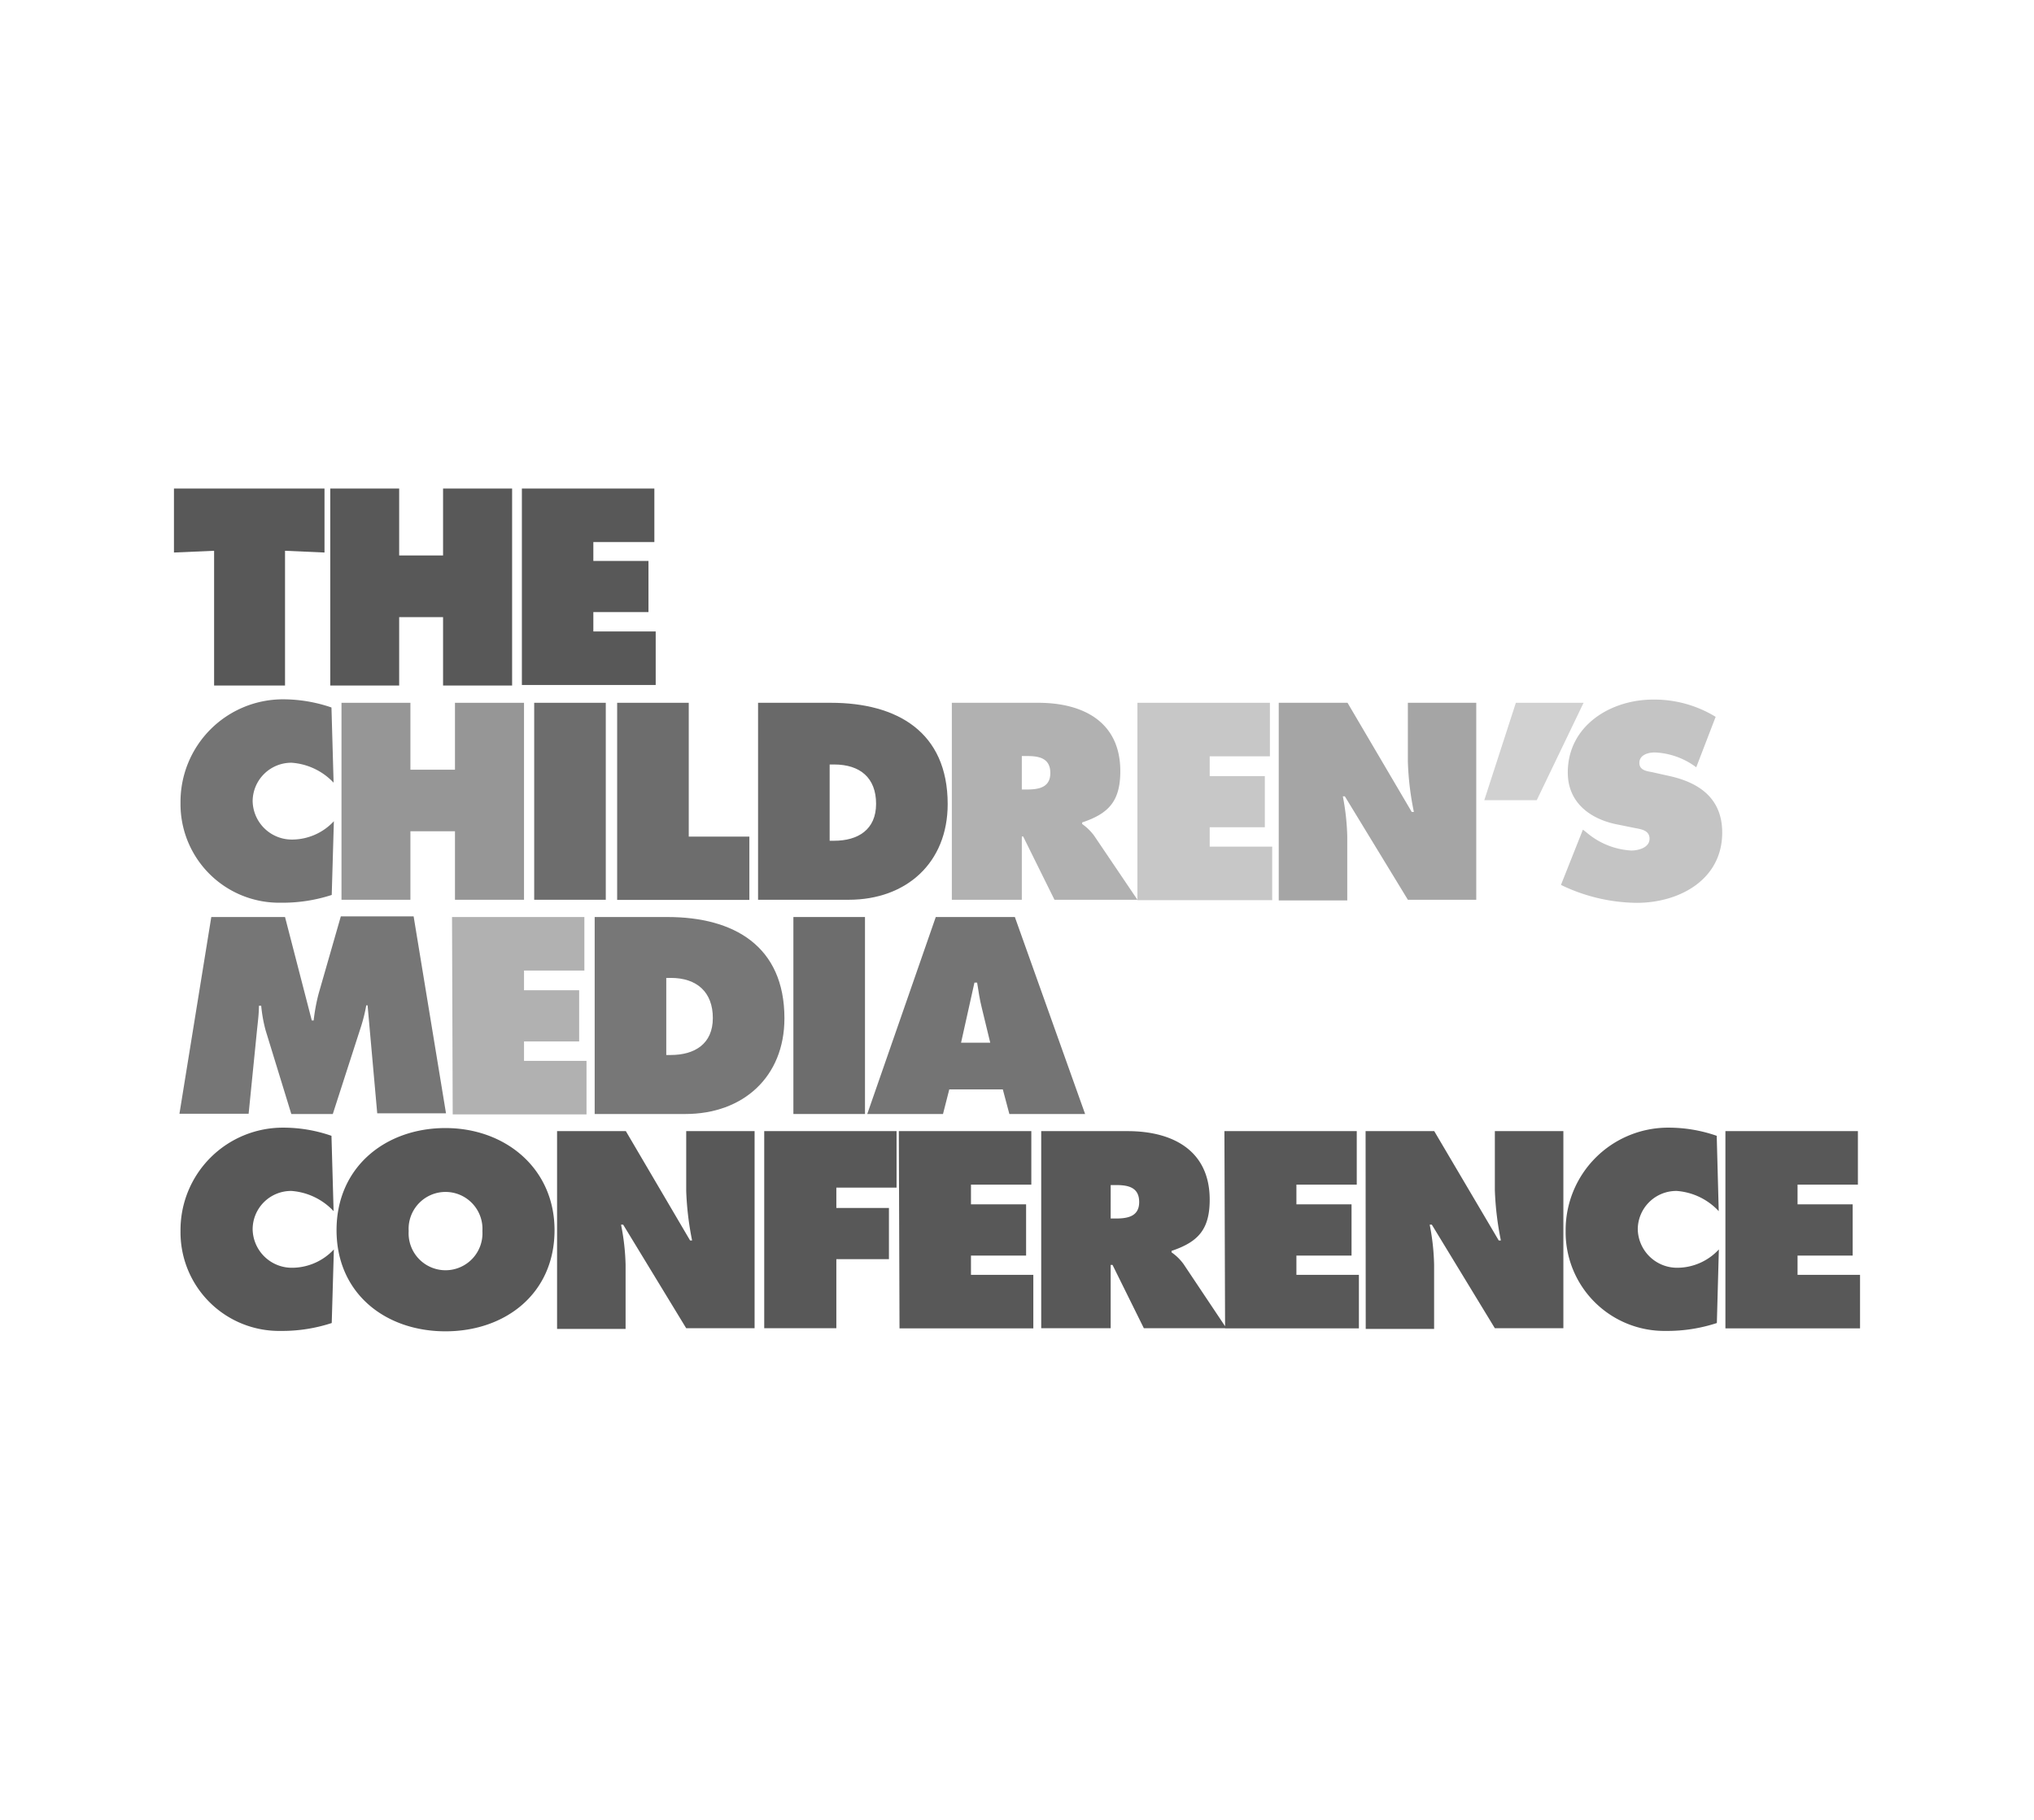<svg xmlns="http://www.w3.org/2000/svg" viewBox="0 0 152 136"><defs><style>.a{fill:#585858;}.b{fill:#747474;}.c{fill:#969696;}.d{fill:#6d6d6d;}.e{fill:#696969;}.f{fill:#b1b1b1;}.g{fill:#c7c7c7;}.h{fill:#a5a5a5;}.i{fill:#d1d1d1;}.j{fill:#c4c4c4;}.k{fill:#767676;}.l{fill:#777;}</style></defs><path class="a" d="M13 36.51h11.25v4.78l-2.95-.13v10.07h-5.3v-10.07l-3 .13zM24.68 36.51h5.15v5h3.28v-5h5.16v14.72h-5.16v-5.11h-3.28v5.11h-5.15zM39 36.51h9.9v4h-4.56v1.41h4.12v3.82h-4.12v1.45h4.66v4h-10z"/><path class="b" d="M24.93 58.49a4.77 4.77 0 0 0-3.14-1.49 2.89 2.89 0 0 0-2.91 2.87 2.93 2.93 0 0 0 3 2.87 4.28 4.28 0 0 0 3.07-1.37l-.16 5.51a11.84 11.84 0 0 1-3.8.58 7.37 7.37 0 0 1-7.5-7.46 7.66 7.66 0 0 1 7.69-7.74 11.18 11.18 0 0 1 3.59.61z"/><path class="c" d="M25.52 52.52h5.15v5h3.33v-5h5.16v14.72h-5.16v-5.12h-3.33v5.12h-5.15z"/><path class="d" d="M39.92 52.52h5.35v14.72h-5.35zM46.12 52.52h5.35v10h4.53v4.73h-9.88z"/><path class="e" d="M56.65 52.52h5.44c4.94 0 8.73 2.17 8.73 7.57 0 4.38-3.08 7.15-7.4 7.15h-6.77zm5.35 10.31h.33c1.78 0 3.14-.82 3.14-2.76s-1.19-2.94-3.14-2.94h-.33z"/><path class="f" d="M71.13 52.52h6.46c3.32 0 6.13 1.4 6.13 5.11 0 2.23-.86 3.17-2.85 3.83v.12a3.86 3.86 0 0 1 .9.88l3.23 4.78h-6.2l-2.34-4.73h-.1v4.73h-5.23zm5.23 6.48h.37c.88 0 1.76-.14 1.76-1.23s-.8-1.27-1.72-1.27h-.41z"/><path class="g" d="M85 52.52h9.9v4h-4.5v1.48h4.12v3.82h-4.12v1.45h4.67v4h-10.07z"/><path class="h" d="M95.56 52.52h5.14l4.8 8.16h.16a21.58 21.58 0 0 1-.45-3.75v-4.41h5.11v14.72h-5.11l-4.71-7.73h-.15a17.76 17.76 0 0 1 .33 3v4.78h-5.12z"/><path class="i" d="M110.92 59.8l2.36-7.28h5.06l-3.5 7.28z"/><path class="j" d="M118.29 62l.27.21a5.64 5.64 0 0 0 3.34 1.35c.53 0 1.37-.21 1.37-.88s-.7-.72-1.19-.82l-1.08-.22c-2.08-.37-3.84-1.6-3.84-3.91 0-3.49 3.18-5.45 6.38-5.45a8.77 8.77 0 0 1 4.67 1.29l-1.45 3.77a5.56 5.56 0 0 0-3.1-1.11c-.47 0-1.15.17-1.15.78s.66.62 1.07.72l1.21.27c2.27.51 3.91 1.72 3.91 4.22 0 3.52-3.2 5.25-6.39 5.25a13.26 13.26 0 0 1-5.66-1.34z"/><path class="k" d="M15.79 68.53h5.51l2 7.73h.14a14 14 0 0 1 .37-2l1.66-5.78h5.44l2.42 14.72h-5.14l-.72-8.07h-.1a12.09 12.09 0 0 1-.37 1.52l-2.13 6.6h-3.1l-1.92-6.25a10.78 10.78 0 0 1-.33-1.84h-.17c0 .59-.08 1.2-.14 1.78l-.63 6.29h-5.17z"/><path class="f" d="M33.78 68.53h9.89v4h-4.51v1.47h4.12v3.83h-4.12v1.45h4.67v4h-10z"/><path class="l" d="M44.44 68.53h5.45c4.94 0 8.73 2.16 8.73 7.57 0 4.38-3.09 7.15-7.4 7.15h-6.78zm5.35 10.31h.34c1.77 0 3.14-.82 3.14-2.76s-1.19-3-3.14-3h-.34z"/><path class="d" d="M59.29 68.53h5.35v14.72h-5.35z"/><path class="b" d="M70.47 83.25h-5.66l5.12-14.72h5.91l5.25 14.72h-5.66l-.49-1.84h-4zm3.53-5.33l-.63-2.6c-.16-.62-.25-1.27-.35-1.89h-.2l-1 4.49z"/><path class="a" d="M24.93 90.51a4.79 4.79 0 0 0-3.15-1.51 2.87 2.87 0 0 0-2.9 2.87 2.93 2.93 0 0 0 3 2.87 4.28 4.28 0 0 0 3.07-1.37l-.16 5.5a11.86 11.86 0 0 1-3.81.59 7.37 7.37 0 0 1-7.49-7.46 7.65 7.65 0 0 1 7.69-7.73 10.92 10.92 0 0 1 3.59.61zM41.44 91.93c0 4.73-3.66 7.56-8.15 7.56s-8.14-2.83-8.14-7.56 3.67-7.63 8.14-7.63 8.15 3.01 8.15 7.63zm-10.9.07a2.76 2.76 0 1 0 5.51 0 2.76 2.76 0 1 0-5.51 0zM41.63 84.53h5.14l4.8 8.17h.15a22.57 22.57 0 0 1-.44-3.7v-4.47h5.11v14.73h-5.11l-4.71-7.74h-.16a17 17 0 0 1 .34 3v4.79h-5.12zM57.11 84.53h9.89v4.22h-4.5v1.52h3.93v3.83h-3.93v5.16h-5.39zM67.17 84.53h9.9v4h-4.51v1.47h4.12v3.83h-4.12v1.44h4.66v4h-10zM77.81 84.53h6.46c3.32 0 6.13 1.41 6.13 5.12 0 2.23-.86 3.16-2.85 3.83v.11a3.69 3.69 0 0 1 .9.88l3.2 4.79h-6.17l-2.34-4.73h-.14v4.73h-5.19zm5.19 6.53h.37c.88 0 1.76-.14 1.76-1.23s-.8-1.27-1.72-1.27h-.41zM91.5 84.53h9.89v4h-4.51v1.47h4.12v3.83h-4.12v1.44h4.67v4h-10zM102.05 84.53h5.13l4.82 8.17h.16a22.59 22.59 0 0 1-.45-3.75v-4.42h5.12v14.73h-5.12l-4.71-7.74h-.16a17 17 0 0 1 .33 3v4.79h-5.11zM128.44 90.51a4.77 4.77 0 0 0-3.14-1.51 2.88 2.88 0 0 0-2.91 2.87 2.94 2.94 0 0 0 3 2.87 4.25 4.25 0 0 0 3.06-1.37l-.15 5.5a11.86 11.86 0 0 1-3.81.59 7.38 7.38 0 0 1-7.49-7.46 7.66 7.66 0 0 1 7.69-7.73 10.93 10.93 0 0 1 3.6.61zM128.94 84.53h9.9v4h-4.51v1.47h4.12v3.83h-4.12v1.44h4.67v4h-10.06z"/></svg>